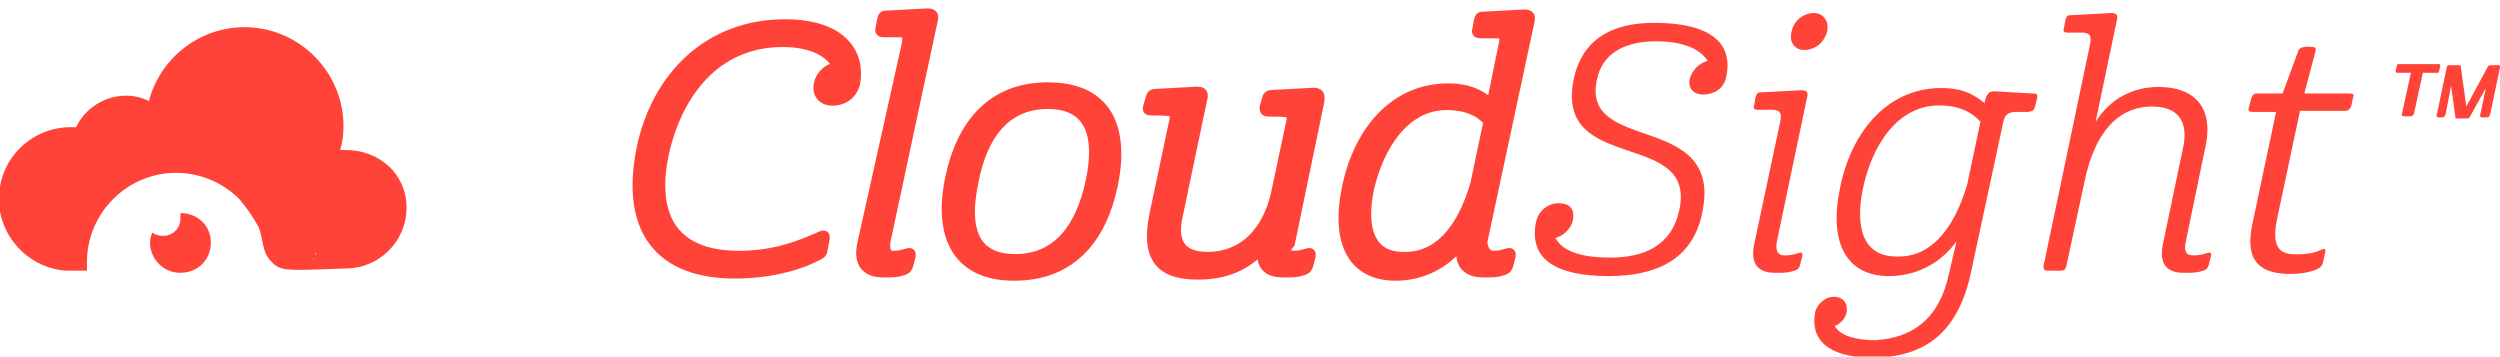 <?xml version="1.0" encoding="utf-8"?>
<!-- Generator: Adobe Illustrator 18.1.0, SVG Export Plug-In . SVG Version: 6.00 Build 0)  -->
<!DOCTYPE svg PUBLIC "-//W3C//DTD SVG 1.1//EN" "http://www.w3.org/Graphics/SVG/1.1/DTD/svg11.dtd">
<svg version="1.1" id="Layer_1" xmlns="http://www.w3.org/2000/svg" xmlns:xlink="http://www.w3.org/1999/xlink" x="0px" y="0px"
	 viewBox="0 0 230 32.8" enable-background="new 0 0 230 32.8" xml:space="preserve">
<g>
	<path fill="#FF4338" d="M16.6,19.6C16.5,19.6,16.5,19.6,16.6,19.6c0,0.2,0,0.3,0,0.5c0,0.9-0.7,1.6-1.6,1.6c-0.4,0-0.7-0.1-1-0.3
		c-0.1,0.3-0.2,0.6-0.2,0.9c0,1.5,1.2,2.8,2.8,2.8s2.8-1.2,2.8-2.8S18.1,19.6,16.6,19.6z"/>
	<g>
		<path fill="#FF4338" stroke="#FF4338" stroke-width="0.852" stroke-miterlimit="10" d="M68,23.5c3.5,0,5.9-1.1,7.3-1.7
			c0.4-0.2,0.7-0.3,0.6,0.2l-0.2,1c0,0.2-0.1,0.4-0.6,0.6c-1.1,0.6-3.8,1.6-7.5,1.6c-6.6,0-10.2-3.7-8.6-11.6
			C60.4,7,65.2,2.2,72.2,2.2c5.5,0,7,2.9,6.5,5.5c-0.3,1.1-1.2,1.6-2.1,1.6c-0.9,0-1.5-0.6-1.3-1.6c0.2-0.9,0.9-1.4,1.7-1.6
			c-0.6-1.2-2.2-2.2-5-2.2c-6.2,0-9.7,4.8-10.9,10.3C60,19.5,61.6,23.5,68,23.5z"/>
		<path fill="#FF4338" stroke="#FF4338" stroke-width="0.852" stroke-miterlimit="10" d="M82.8,3h-1.5c-0.4,0-0.4-0.2-0.3-0.5
			l0.1-0.6c0.1-0.5,0.2-0.5,0.5-0.5l3.7-0.2c0.6,0,0.7,0.2,0.5,0.9l-4.3,20.1c-0.1,0.9,0.1,1.3,0.7,1.3c0.5,0,0.8-0.1,1.2-0.2
			c0.3-0.1,0.5-0.1,0.4,0.3l-0.2,0.8c-0.1,0.3-0.2,0.4-0.5,0.5c-0.6,0.2-0.9,0.2-1.8,0.2c-1.1,0-2.5-0.4-2-2.7L83.4,4
			C83.5,3.3,83.4,3,82.8,3z"/>
		<path fill="#FF4338" stroke="#FF4338" stroke-width="0.852" stroke-miterlimit="10" d="M96.4,8c5.6,0,7.1,3.9,6,9.1
			c-1,4.7-3.7,8.3-9.1,8.3c-5.5,0-7-4-5.9-9.1C88.4,11.6,91.1,8,96.4,8z M89.6,16.7c-0.9,4.2-0.1,7.1,3.8,7.1c3.9,0,6-2.9,6.9-7.1
			c0.9-4.2,0-7.1-3.9-7.1C92.5,9.6,90.4,12.5,89.6,16.7z"/>
		<path fill="#FF4338" stroke="#FF4338" stroke-width="0.852" stroke-miterlimit="10" d="M119,23.5c0.5,0,0.8-0.1,1.2-0.2
			c0.3-0.1,0.5-0.1,0.4,0.3l-0.2,0.8c-0.1,0.3-0.2,0.4-0.5,0.5c-0.6,0.2-0.9,0.2-1.8,0.2c-1.1,0-2.2-0.3-2-2.2
			c-1.5,1.6-3.4,2.4-5.9,2.4c-3.4,0-4.9-1.5-4-5.7l1.8-8.5c0.2-0.9-0.2-0.9-2.1-0.9c-0.3,0-0.4-0.1-0.3-0.4l0.2-0.7
			c0.1-0.4,0.2-0.5,0.6-0.5l3.7-0.2c0.6,0,0.7,0.2,0.5,0.9l-2.2,10.5c-0.5,2.2,0,3.8,2.7,3.8c3.2,0,5.5-2.2,6.3-6l1.4-6.6
			c0.1-0.7-0.3-0.7-2.1-0.7c-0.3,0-0.4-0.1-0.4-0.4l0.2-0.7c0.1-0.4,0.2-0.5,0.6-0.5l3.7-0.2c0.6,0,0.7,0.2,0.6,0.9l-2.7,13
			C118.1,23,118.4,23.5,119,23.5z"/>
		<path fill="#FF4338" stroke="#FF4338" stroke-width="0.852" stroke-miterlimit="10" d="M137.4,23.5c0.6,0,0.8-0.1,1.2-0.2
			c0.3-0.1,0.5-0.1,0.4,0.3l-0.2,0.8c-0.1,0.3-0.2,0.4-0.5,0.5c-0.6,0.2-0.9,0.2-1.8,0.2c-1.1,0-2.5-0.4-2-2.7l0.1-0.2
			c-1.5,2.1-3.8,3.2-6.2,3.2c-3.9,0-5.6-3-4.5-8.2c1.1-5.3,4.5-9.1,9.3-9.1c2,0,3,0.6,4,1.4l1.1-5.4c0.2-0.7,0-1-0.6-1h-1.5
			c-0.4,0-0.4-0.2-0.3-0.5l0.1-0.6c0.1-0.5,0.2-0.5,0.5-0.5l3.7-0.2c0.6,0,0.7,0.2,0.5,0.9l-4.3,20.1
			C136.5,23,136.8,23.5,137.4,23.5z M135.7,16.9l1.2-5.7c-0.7-0.9-2-1.5-3.8-1.5c-3.9,0-6.2,3.8-7.1,7.6c-0.7,3.3-0.2,6.3,3.1,6.3
			C132.1,23.7,134.4,21.4,135.7,16.9z"/>
		<path fill="#FF4338" d="M157.1,5.6c-0.8-1.3-2.7-1.8-4.7-1.8c-2.8,0-5,1-5.5,3.6c-1.4,6.8,11.7,2.8,9.7,12.2
			c-0.9,4.4-4.4,5.8-8.6,5.8c-5.1,0-7.3-1.7-6.7-4.9c0.2-1.1,1.1-1.8,2.1-1.8c1,0,1.5,0.5,1.3,1.6c-0.2,0.8-0.9,1.4-1.6,1.6
			c0.7,1.3,2.6,1.8,5,1.8c3.2,0,5.7-1.1,6.4-4.4c1.6-7.5-11.6-3.2-9.7-12.1c0.8-3.6,3.5-5.1,7.4-5.1c5.2,0,7.3,1.9,6.6,5
			c-0.2,1.1-1.2,1.6-2.1,1.6c-0.9,0-1.5-0.6-1.2-1.6C155.8,6.3,156.4,5.8,157.1,5.6z"/>
		<path fill="#FF4338" d="M164.2,23.5c0.6,0,0.8-0.1,1.2-0.2c0.3-0.1,0.5-0.1,0.4,0.3l-0.2,0.8c-0.1,0.3-0.2,0.4-0.5,0.5
			c-0.6,0.2-0.9,0.2-1.8,0.2c-1.1,0-2.4-0.4-1.9-2.7l2.4-11.3c0.1-0.7,0-0.9-0.6-1h-1.5c-0.4,0-0.4-0.2-0.3-0.5l0.1-0.6
			c0.1-0.4,0.2-0.5,0.5-0.5l3.7-0.2c0.6,0,0.7,0.2,0.5,0.9l-2.7,12.9C163.3,23,163.5,23.5,164.2,23.5z M166.9,1.2
			c0.8,0,1.4,0.7,1.2,1.7c-0.3,1.1-1.2,1.7-2.1,1.7c-0.8,0-1.4-0.6-1.2-1.6C165,1.9,165.9,1.2,166.9,1.2z"/>
		<path fill="#FF4338" d="M179.3,25.2l0.7-3c-1.5,2.1-3.8,3.2-6.2,3.2c-3.9,0-5.6-3-4.5-8.2c1.1-5.3,4.5-9.1,9.3-9.1
			c2,0,3,0.6,4,1.4l0-0.2c0.2-0.6,0.3-0.9,0.9-0.9l3.5,0.2c0.4,0,0.5,0.1,0.4,0.5l-0.2,0.8c-0.1,0.3-0.2,0.3-0.6,0.4h-1.3
			c-0.8,0.1-0.9,0.4-1.1,1.4l-2.9,13.5c-1.2,5.4-4.2,7.7-9.1,7.7c-3,0-5.8-1-5.2-4.2c0.2-0.8,1-1.4,1.7-1.4c0.8,0,1.3,0.5,1.2,1.4
			c-0.1,0.6-0.6,1.1-1.1,1.3c0.5,0.9,2,1.3,3.7,1.3C175.9,31.1,178.4,29.4,179.3,25.2z M181,16.9l1.2-5.7c-0.8-0.9-2-1.5-3.8-1.5
			c-3.9,0-6.2,3.8-7,7.6c-0.7,3.3-0.2,6.3,3.1,6.3C177.4,23.7,179.7,21.4,181,16.9z"/>
		<path fill="#FF4338" d="M198.6,8c3.2,0,5.1,1.8,4.3,5.5l-1.8,8.7c-0.2,0.9,0,1.3,0.7,1.3c0.6,0,0.8-0.1,1.2-0.2
			c0.3-0.1,0.5-0.1,0.4,0.3l-0.2,0.8c-0.1,0.3-0.2,0.4-0.5,0.5c-0.6,0.2-0.9,0.2-1.8,0.2c-1.1,0-2.4-0.4-1.9-2.7l1.8-8.6
			c0.6-2.5-0.3-4-2.8-4c-3.2,0-5.3,2.5-6.2,6.8l-1.7,7.9c-0.1,0.3-0.2,0.4-0.5,0.4h-1.2c-0.3,0-0.4-0.1-0.4-0.4L192.3,4
			c0.1-0.7,0-0.9-0.6-1h-1.5c-0.4,0-0.4-0.2-0.3-0.5l0.1-0.6c0.1-0.4,0.2-0.5,0.5-0.5l3.7-0.2c0.6,0,0.7,0.2,0.5,0.9l-1.9,9.1
			C194.2,9,196.3,8,198.6,8z"/>
		<path fill="#FF4338" d="M210,8.6l1.4-3.8c0.1-0.4,0.4-0.5,1-0.5c0.7,0,0.7,0.1,0.6,0.5L212,8.6h4.1c0.4,0,0.5,0.1,0.4,0.3
			l-0.2,0.9c-0.1,0.2-0.2,0.4-0.6,0.4h-4.1l-2.1,9.9c-0.6,2.9,0.4,3.3,1.8,3.3c0.8,0,1.6-0.1,2.2-0.4c0.4-0.2,0.5-0.1,0.4,0.3
			l-0.2,0.9c-0.1,0.3-0.2,0.4-0.6,0.6c-0.8,0.3-1.5,0.4-2.4,0.4c-2.7,0-4.2-1.1-3.5-4.5l2.2-10.4h-2.1c-0.4,0-0.5-0.1-0.4-0.4
			l0.2-0.8c0.1-0.3,0.2-0.5,0.5-0.5H210z"/>
	</g>
	<g>
		<g>
			<path fill="#FF4338" d="M220.6,6.7c-0.1,0-0.2,0-0.2-0.2l0.1-0.4c0-0.2,0.1-0.2,0.3-0.2h3.5c0.2,0,0.2,0,0.2,0.2l-0.1,0.4
				c0,0.2-0.1,0.2-0.2,0.2h-1.3l-0.8,3.7c-0.1,0.2-0.1,0.3-0.4,0.3h-0.5c-0.2,0-0.3-0.1-0.2-0.3l0.8-3.7H220.6z M226.9,9.8
				L226.9,9.8l2-3.7c0.1-0.1,0.1-0.1,0.2-0.1h0.8c0.1,0,0.1,0.1,0.1,0.2l-0.9,4.3c-0.1,0.2-0.1,0.3-0.3,0.3h-0.4
				c-0.2,0-0.3-0.1-0.2-0.3l0.5-2.4l-1.5,2.7c-0.1,0.1-0.1,0.1-0.2,0.1h-1c-0.1,0-0.1,0-0.1-0.1l-0.4-2.9l-0.5,2.6
				c-0.1,0.2-0.1,0.3-0.4,0.3h-0.2c-0.2,0-0.3-0.1-0.2-0.3l0.9-4.3c0-0.1,0.1-0.2,0.2-0.2h1c0.1,0,0.1,0.1,0.1,0.2L226.9,9.8z"/>
		</g>
	</g>
	<path fill="#FF4338" d="M31.8,13.8c-0.2,0-0.3,0-0.5,0c0.2-0.7,0.3-1.4,0.3-2.2c0-5-4.1-9.1-9.1-9.1c-4.2,0-7.8,2.9-8.8,6.8
		c-0.6-0.3-1.3-0.5-2.1-0.5c-2,0-3.8,1.2-4.6,2.9c-0.2,0-0.3,0-0.5,0c-3.6,0-6.6,2.9-6.6,6.6c0,3.5,2.8,6.4,6.2,6.6H8
		c0-0.2,0-0.5,0-0.8c0-4.5,3.7-8.2,8.2-8.2c2.2,0,4.3,0.9,5.8,2.4c0.7,0.8,1.3,1.7,1.8,2.6c0.4,1,0.3,2.4,1.2,3.2
		c0.4,0.5,1.1,0.7,1.7,0.7c1.1,0.1,4.5-0.1,5.1-0.1c3.1,0,5.6-2.5,5.6-5.6S34.9,13.8,31.8,13.8z M28.5,24.3
		C28.5,24.3,28.5,24.2,28.5,24.3C28.5,24.2,28.5,24.3,28.5,24.3z M29.2,23c0-0.2,0.1-0.3,0.1-0.5C29.2,22.7,29.2,22.9,29.2,23z
		 M28.8,23.9c0,0,0-0.1,0.1-0.1C28.9,23.8,28.9,23.9,28.8,23.9z M29,23.5c0-0.1,0-0.2,0.1-0.2C29.1,23.3,29.1,23.4,29,23.5z"/>
</g>
</svg>
